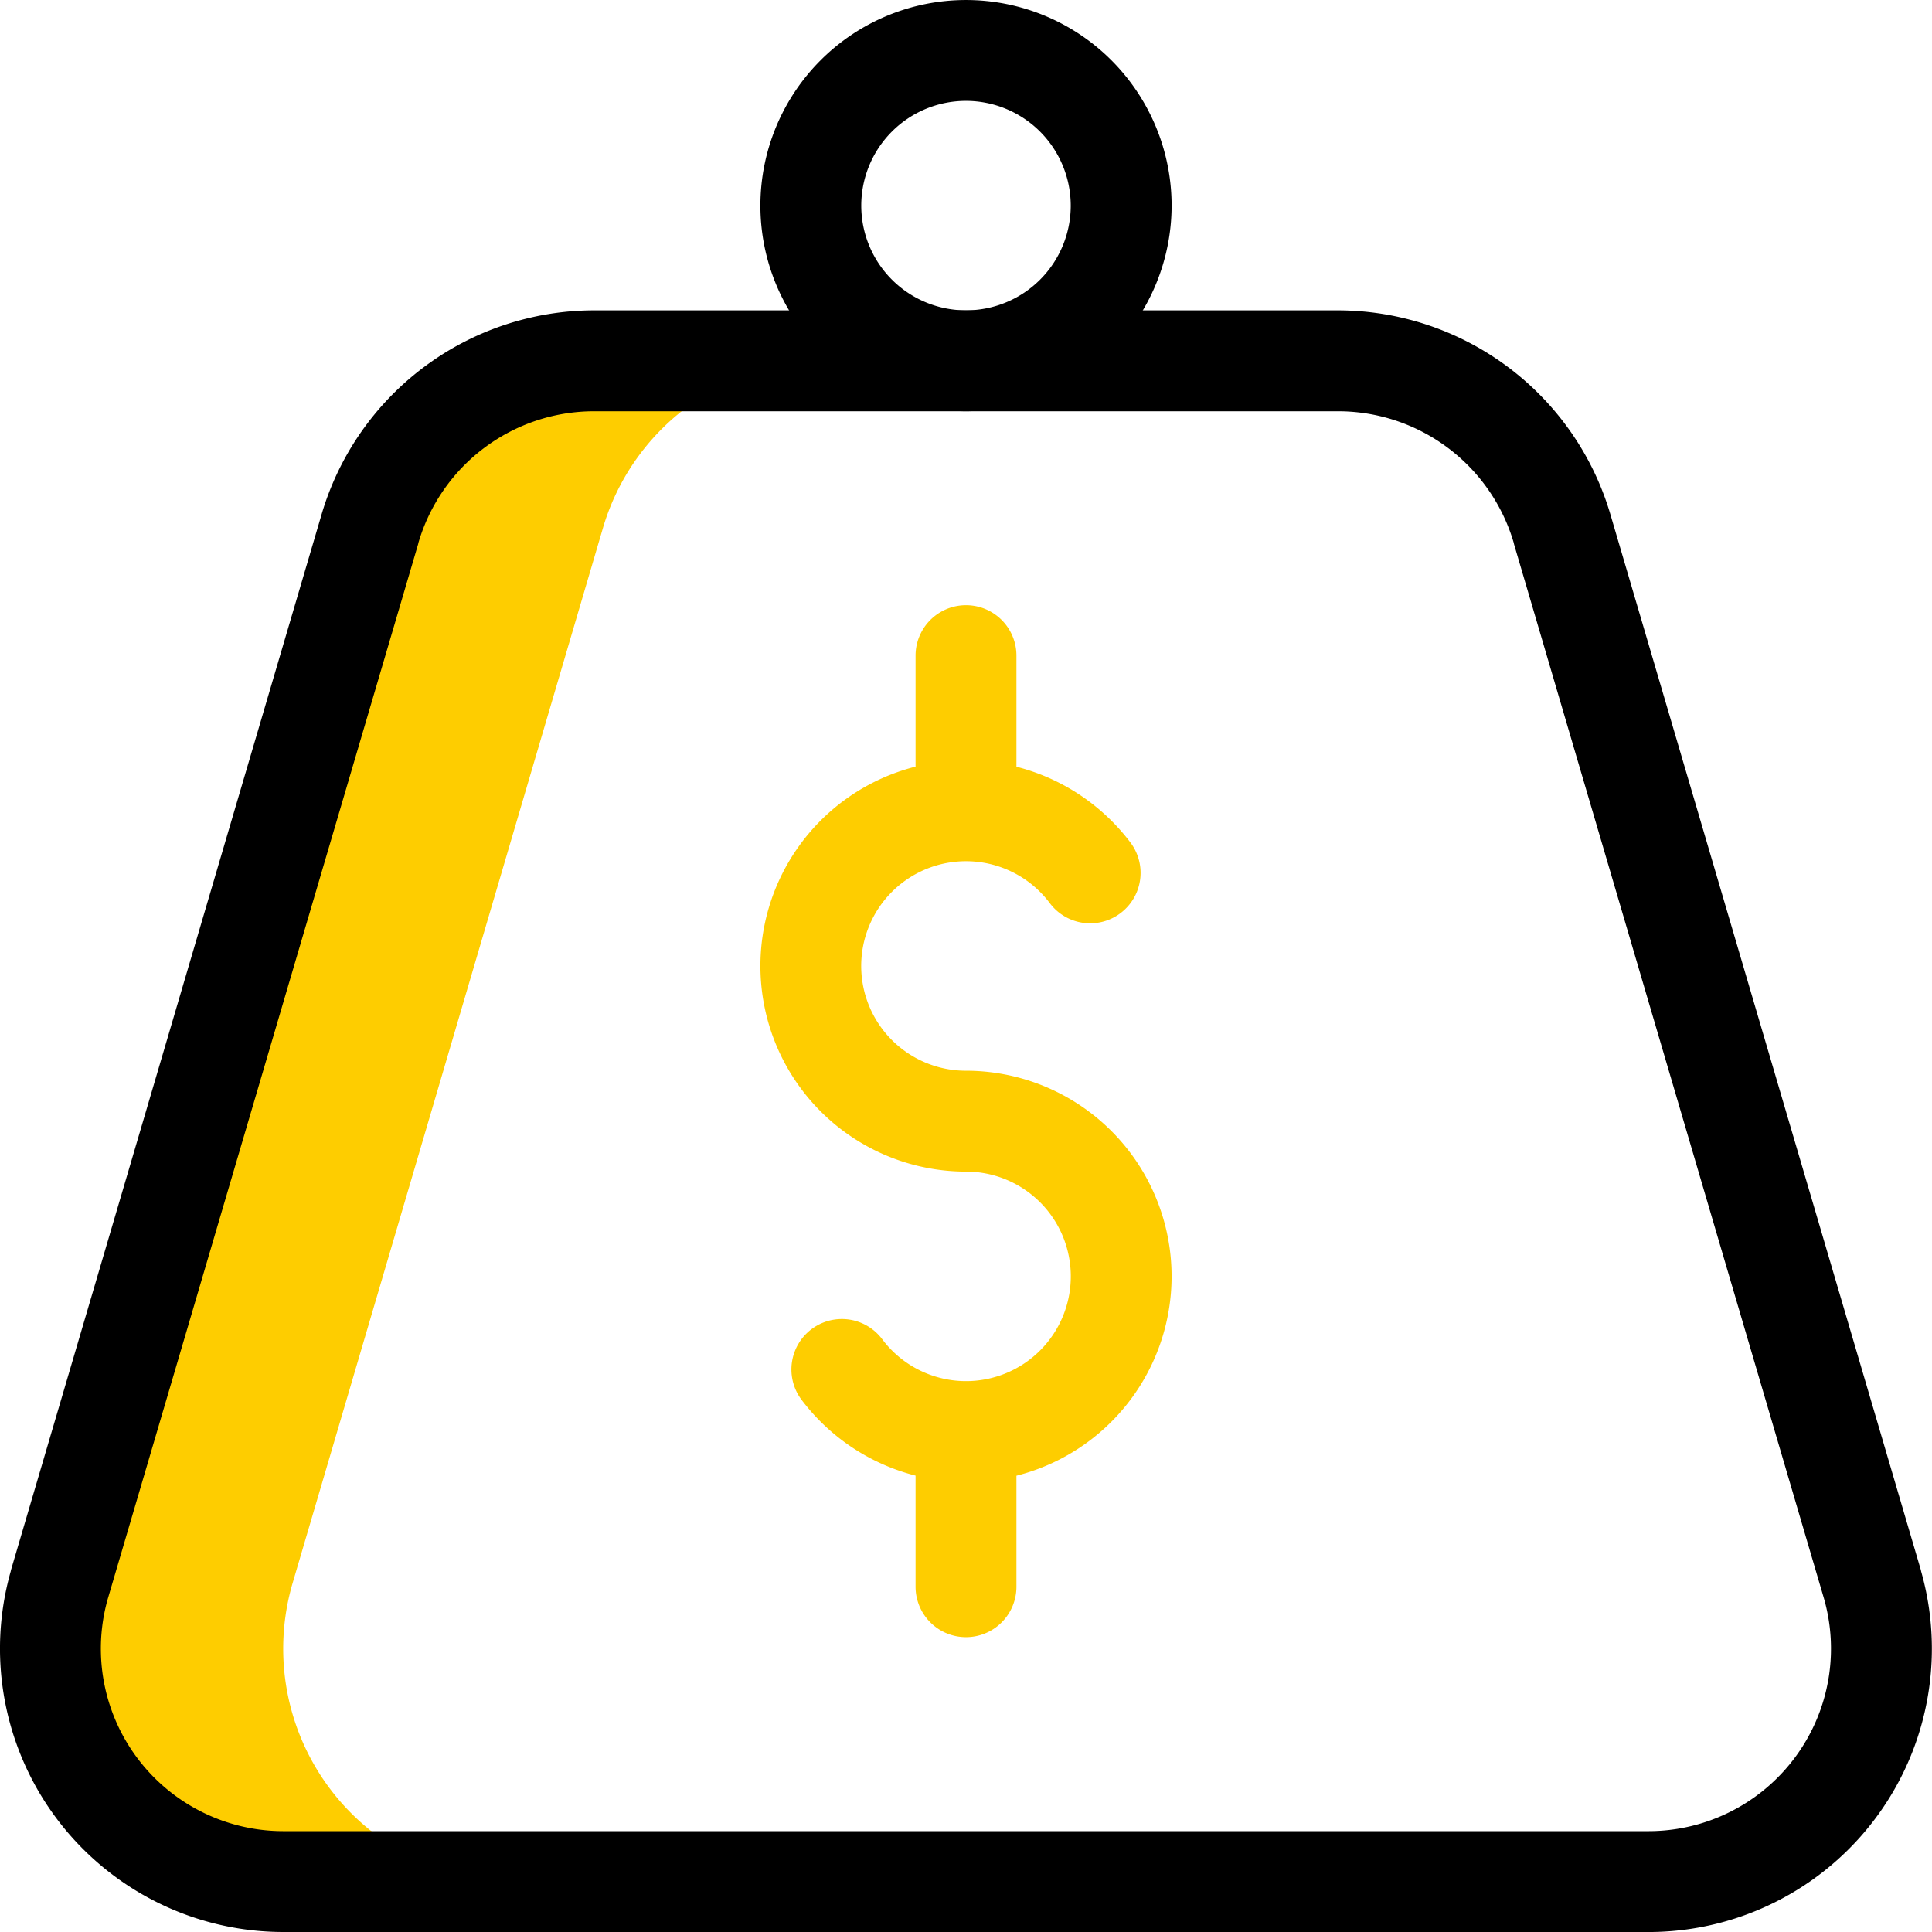 <svg id="donor_funds" data-name="donor funds" xmlns="http://www.w3.org/2000/svg" width="80.444" height="80.444" viewBox="0 0 80.444 80.444">
  <defs>
    <style>
      .cls-1 {
        fill: #fecd00;
      }
    </style>
  </defs>
  <path id="Path_106361" data-name="Path 106361" class="cls-1" d="M22.692,146.629a9.7,9.7,0,0,1,.372-2.668l12.923-43.937A9.7,9.7,0,0,1,45.307,93H35.615a9.7,9.7,0,0,0-9.32,7.024L13.372,143.961a9.7,9.7,0,0,0,9.32,12.36h9.692a9.692,9.692,0,0,1-9.692-9.692" transform="translate(-10.9 -77.977)"/>
  <path id="Path_106362" data-name="Path 106362" class="cls-1" d="M204.561,198.968a2.1,2.1,0,0,1-2.1-2.1v-4.626a8.615,8.615,0,0,1-4.748-3.158,2.1,2.1,0,1,1,3.358-2.523,4.362,4.362,0,1,0,3.49-6.977,8.562,8.562,0,0,1-2.1-16.862V158.1a2.1,2.1,0,0,1,4.2,0v4.626a8.615,8.615,0,0,1,4.748,3.158,2.1,2.1,0,1,1-3.358,2.523,4.362,4.362,0,1,0-3.49,6.977,8.562,8.562,0,0,1,2.1,16.862v4.622a2.1,2.1,0,0,1-2.1,2.1" transform="translate(-164.339 -130.801)"/>
  <path id="Path_106363" data-name="Path 106363" d="M68.652,147.521H11.792A11.8,11.8,0,0,1,.452,132.485l0-.017L13.377,88.54A11.84,11.84,0,0,1,24.715,80H55.729a11.84,11.84,0,0,1,11.337,8.539l12.92,43.93,0,.016a11.8,11.8,0,0,1-11.339,15.037M4.489,133.645a7.6,7.6,0,0,0,7.3,9.677h56.86a7.6,7.6,0,0,0,7.3-9.677L63.035,89.717l0-.016a7.622,7.622,0,0,0-7.3-5.5H24.715a7.623,7.623,0,0,0-7.3,5.5l0,.016Z" transform="translate(0 -67.077)"/>
  <path id="Path_106364" data-name="Path 106364" d="M204.561,17.123a8.561,8.561,0,1,1,8.561-8.561,8.571,8.571,0,0,1-8.561,8.561m0-12.923a4.361,4.361,0,1,0,4.361,4.361A4.366,4.366,0,0,0,204.561,4.2" transform="translate(-164.339)"/>
</svg>
